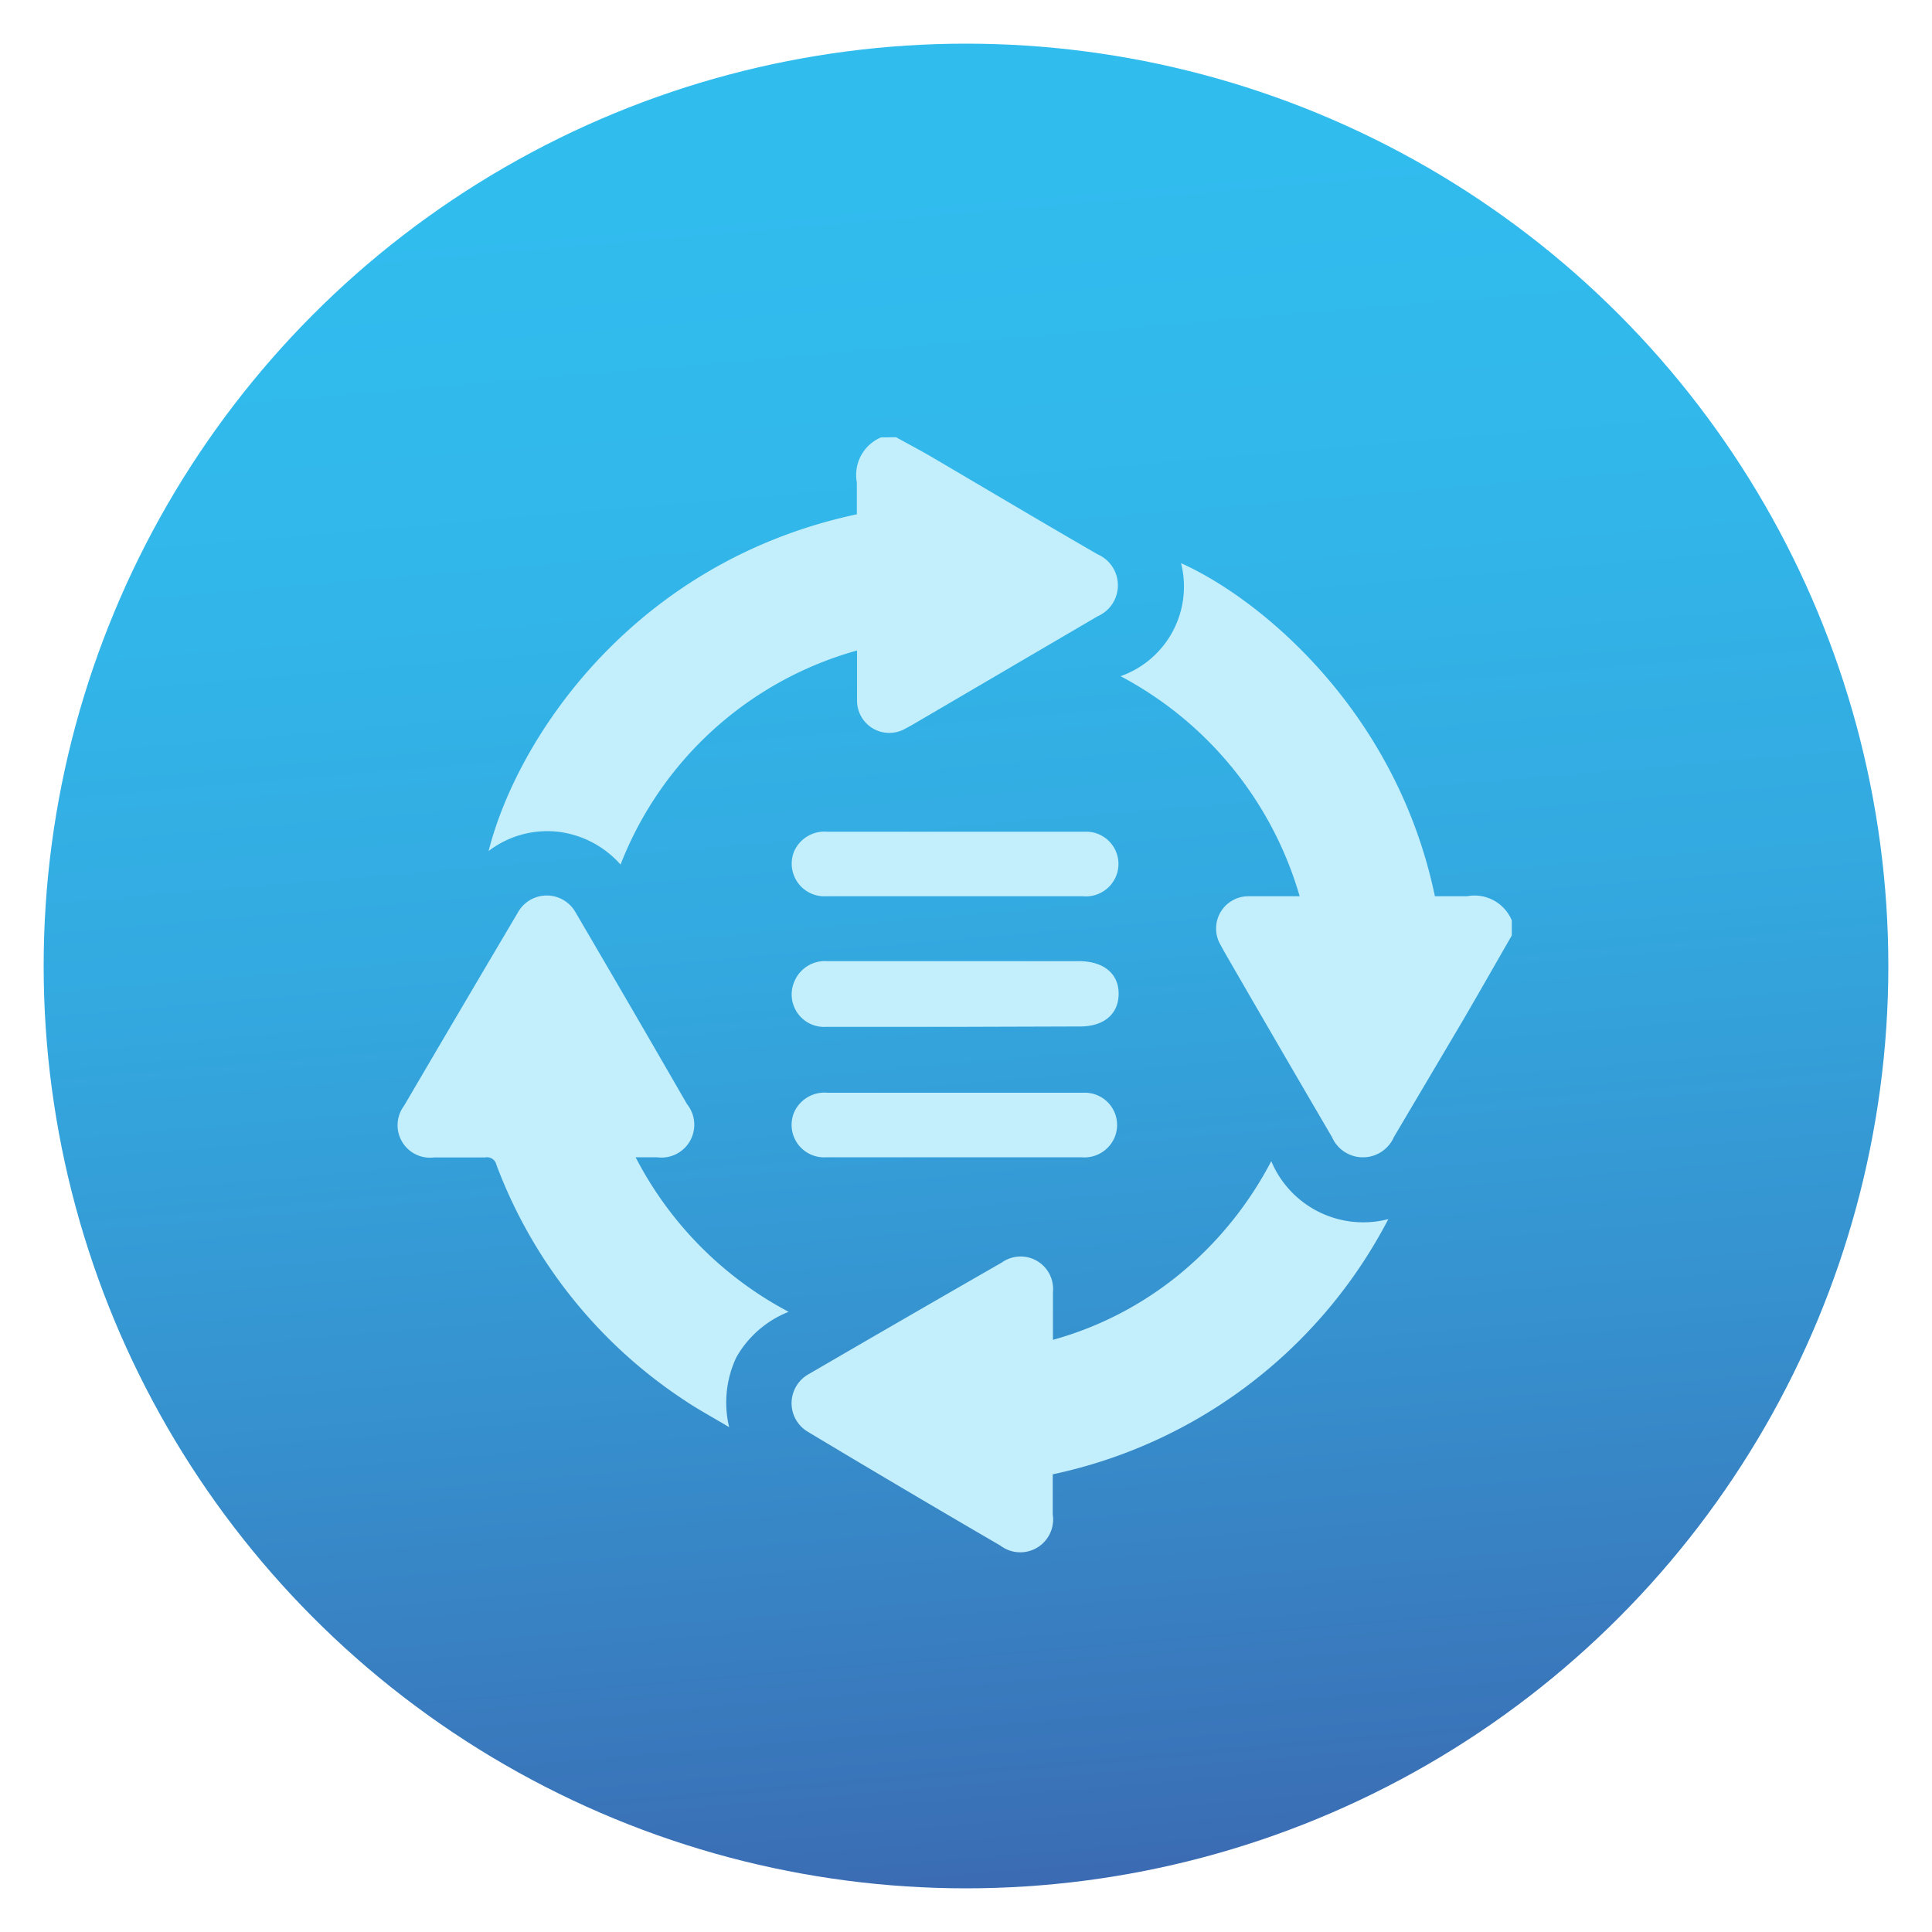 <svg id="Layer_2" data-name="Layer 2" xmlns="http://www.w3.org/2000/svg" xmlns:xlink="http://www.w3.org/1999/xlink" viewBox="0 0 100 100"><defs><style>.cls-1{fill:url(#linear-gradient);}.cls-2{fill:#c3eefc;}</style><linearGradient id="linear-gradient" x1="54.43" y1="102.04" x2="46.52" y2="9.1" gradientUnits="userSpaceOnUse"><stop offset="0" stop-color="#3c63ad"/><stop offset="0.08" stop-color="#3a70b6"/><stop offset="0.34" stop-color="#3691ce"/><stop offset="0.58" stop-color="#33a9e0"/><stop offset="0.81" stop-color="#32b7ea"/><stop offset="1" stop-color="#31bcee"/></linearGradient></defs><circle class="cls-1" cx="50" cy="50" r="47.74"/><path class="cls-2" d="M46.38,22.63c.63.35,1.28.69,1.91,1.06,2.84,1.67,5.68,3.36,8.52,5a1.75,1.75,0,0,1,0,3.21L47.2,37.53l-.35.19a1.67,1.67,0,0,1-2.49-1.47c0-.85,0-1.71,0-2.58A18.44,18.44,0,0,0,32.12,44.75a5.14,5.14,0,0,0-3.25-1.7,5,5,0,0,0-3.58,1c1.52-6,7.63-15,19.06-17.43,0-.54,0-1.1,0-1.65a2.11,2.11,0,0,1,1.25-2.33Z"/><path class="cls-2" d="M78.25,48.42c-.84,1.46-1.67,2.92-2.52,4.38l-3.58,6.05a1.75,1.75,0,0,1-3.21,0q-2.81-4.8-5.59-9.62l-.19-.35a1.67,1.67,0,0,1,1.47-2.49c.43,0,.86,0,1.29,0h1.35A18.8,18.8,0,0,0,58,35a4.92,4.92,0,0,0,3.13-5.85C65.27,31,72.28,36.83,74.27,46.39c.54,0,1.1,0,1.66,0a2.09,2.09,0,0,1,2.32,1.25Z"/><path class="cls-2" d="M65.8,60.1a5.16,5.16,0,0,0,6.06,3A25.54,25.54,0,0,1,54.49,76.31v2.08A1.7,1.7,0,0,1,51.78,80q-5-2.91-9.93-5.87a1.72,1.72,0,0,1,0-3q5-2.91,10-5.78a1.68,1.68,0,0,1,2.65,1.53c0,.81,0,1.61,0,2.47a17.84,17.84,0,0,0,6.58-3.42A18.83,18.83,0,0,0,65.8,60.1Z"/><path class="cls-2" d="M32.9,59.9a18.79,18.79,0,0,0,7.92,8,5.38,5.38,0,0,0-2.71,2.36,5.49,5.49,0,0,0-.37,3.61c-.83-.5-1.58-.9-2.28-1.37a25.19,25.19,0,0,1-9.77-12.22.49.49,0,0,0-.58-.37H22.46a1.68,1.68,0,0,1-1.55-2.67q2.93-5,5.89-10a1.71,1.71,0,0,1,3,0q2.89,4.93,5.76,9.91A1.7,1.7,0,0,1,34,59.9Z"/><path class="cls-2" d="M49.36,46.39H42.77a1.69,1.69,0,0,1-1.66-2.34,1.72,1.72,0,0,1,1.72-1c2.44,0,4.88,0,7.32,0,2,0,4,0,6,0a1.67,1.67,0,0,1,1.6,2.34,1.69,1.69,0,0,1-1.71,1Z"/><path class="cls-2" d="M49.4,53.15c-2.21,0-4.43,0-6.64,0a1.68,1.68,0,0,1-1.62-2.4,1.71,1.71,0,0,1,1.7-1h13c1.29,0,2.07.65,2.06,1.7s-.77,1.68-2,1.68Z"/><path class="cls-2" d="M49.36,59.9H42.77a1.68,1.68,0,0,1-1.66-2.34,1.72,1.72,0,0,1,1.72-1H50c2,0,4.05,0,6.08,0a1.67,1.67,0,0,1,1.6,2.34,1.7,1.7,0,0,1-1.71,1Z"/></svg>